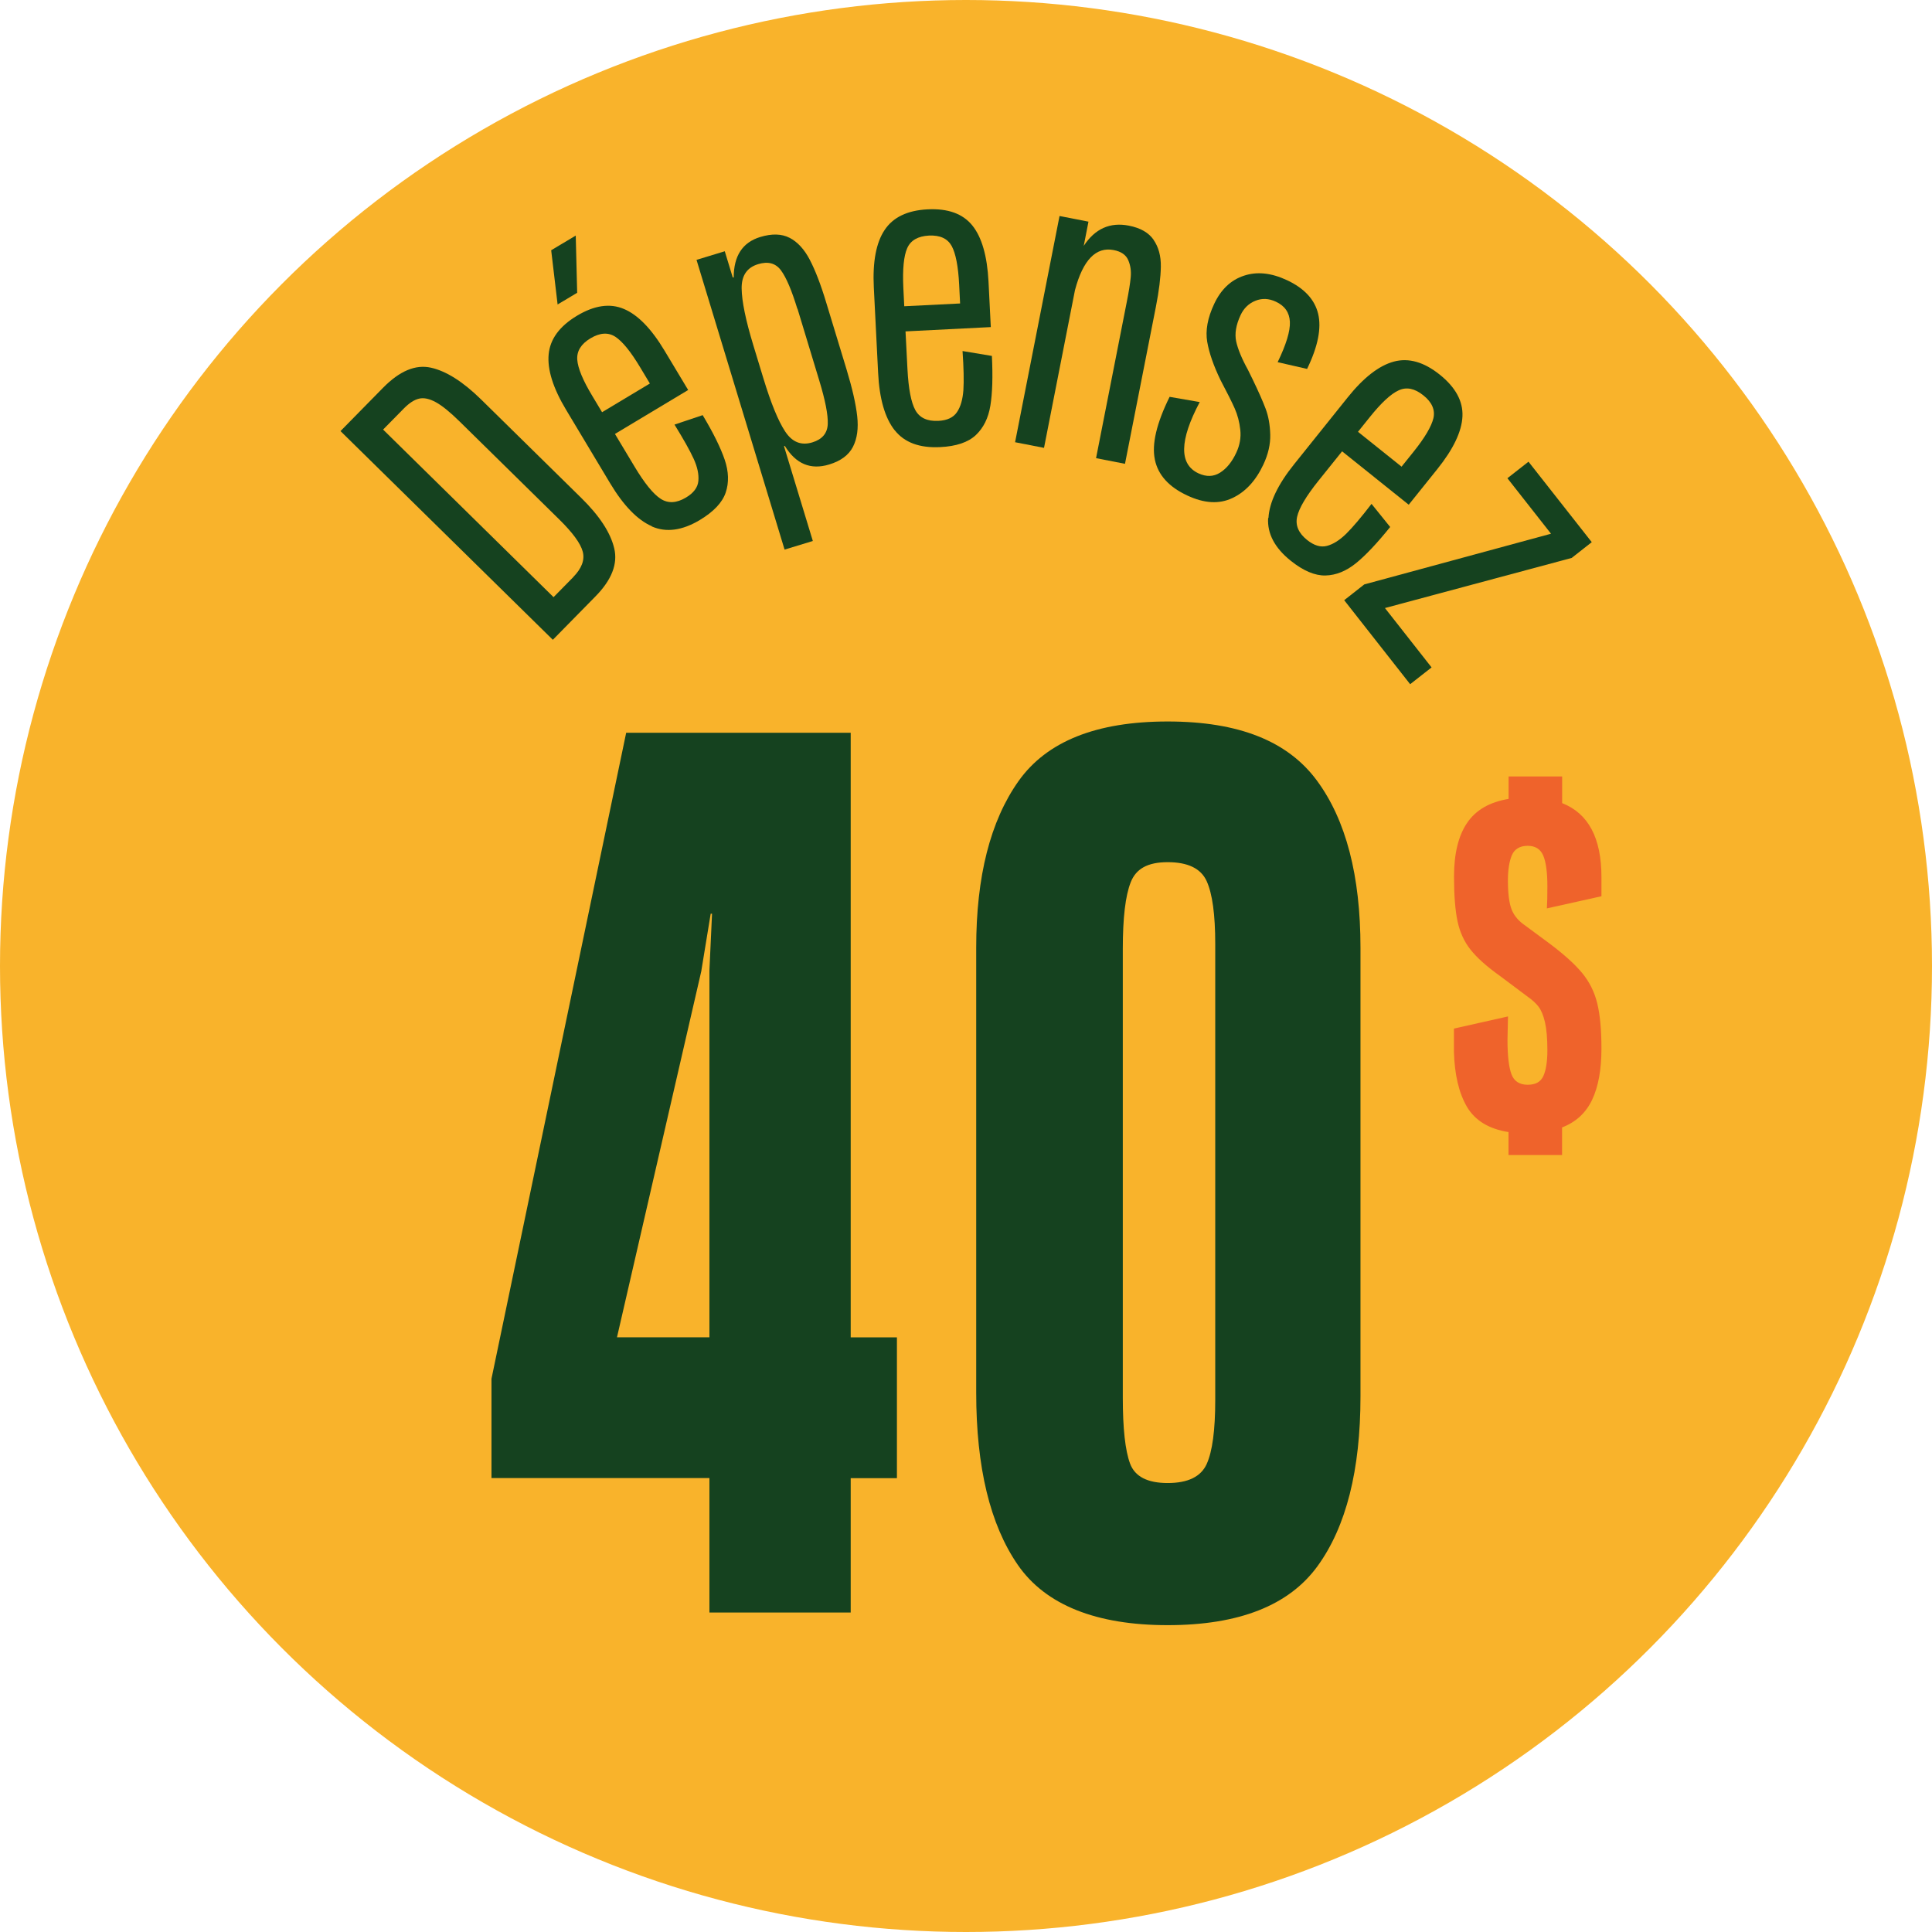 <?xml version="1.0" encoding="UTF-8"?> <svg xmlns="http://www.w3.org/2000/svg" id="Calque_2" viewBox="0 0 229.06 229.06"><defs><style> .cls-1 { fill: #f9b32b; } .cls-2 { fill: #15421f; } .cls-3 { fill: #ef632b; } </style></defs><g id="Calque_1-2" data-name="Calque_1"><circle class="cls-1" cx="114.53" cy="114.53" r="114.53"></circle><g><path class="cls-2" d="M65.54,75.85l-25.17-24.74,5.05-5.14c1.96-1.99,3.84-2.78,5.66-2.38,1.82.4,3.81,1.66,5.97,3.78l11.87,11.67c2.16,2.12,3.46,4.11,3.9,5.96.45,1.85-.3,3.76-2.23,5.72l-5.05,5.14ZM67.96,68.42c1.01-1.03,1.39-2.04,1.13-3.02-.26-.98-1.19-2.24-2.77-3.8l-11.83-11.63c-1.13-1.11-2.06-1.87-2.81-2.28-.75-.41-1.41-.56-1.98-.43-.58.13-1.18.52-1.83,1.18l-2.45,2.49,20.21,19.87,2.34-2.38Z"></path><path class="cls-2" d="M77.28,62.39c-1.7-.74-3.35-2.44-4.94-5.09l-5.21-8.69c-1.56-2.59-2.25-4.8-2.08-6.6.17-1.81,1.29-3.33,3.35-4.57,2.06-1.24,3.92-1.51,5.57-.81,1.65.69,3.27,2.35,4.84,4.98l2.78,4.63-8.68,5.21,2.31,3.85c1.19,1.99,2.23,3.27,3.11,3.84.88.57,1.88.52,3-.15.91-.54,1.4-1.2,1.47-1.97.07-.77-.11-1.65-.56-2.63-.45-.99-1.21-2.33-2.27-4.05l3.34-1.12c1.26,2.1,2.13,3.87,2.61,5.28s.52,2.72.12,3.9c-.4,1.18-1.42,2.26-3.06,3.25-2.09,1.25-3.99,1.51-5.69.77ZM65.35,29.67l2.91-1.74.17,6.78-2.32,1.39-.76-6.42ZM71.37,48.88l5.68-3.41-1.14-1.9c-1.12-1.87-2.11-3.09-2.95-3.64-.85-.55-1.83-.49-2.95.18-1.12.67-1.64,1.52-1.57,2.53.07,1.01.67,2.46,1.8,4.33l1.14,1.9Z"></path><path class="cls-2" d="M93.61,28.19c.94.49,1.74,1.35,2.39,2.59.65,1.24,1.31,2.94,1.96,5.1l2.42,7.96c.67,2.22,1.09,4.05,1.25,5.5.16,1.44,0,2.65-.5,3.63-.5.98-1.44,1.68-2.82,2.1-2.2.67-3.95-.06-5.26-2.2l-.1.03,3.42,11.24-3.35,1.02-10.44-34.35,3.35-1.02.94,3.09.12.02c0-2.56,1.04-4.16,3.14-4.8,1.38-.42,2.55-.39,3.49.1ZM94.53,36.6c-.67-2.19-1.31-3.7-1.94-4.55-.63-.85-1.53-1.09-2.71-.73-1.32.4-1.97,1.36-1.95,2.88.02,1.52.48,3.76,1.38,6.72l1.19,3.91c.9,2.96,1.76,5.07,2.59,6.33.83,1.26,1.9,1.69,3.22,1.29,1.18-.36,1.79-1.09,1.83-2.19.04-1.1-.3-2.81-1-5.12l-2.59-8.54Z"></path><path class="cls-2" d="M106.07,51.01c-1.15-1.46-1.81-3.73-1.96-6.82l-.51-10.12c-.15-3.02.27-5.29,1.28-6.8,1-1.51,2.7-2.33,5.1-2.45,2.4-.12,4.16.51,5.29,1.9,1.13,1.39,1.77,3.61,1.93,6.67l.27,5.39-10.11.51.23,4.48c.12,2.32.43,3.93.93,4.85.51.92,1.41,1.34,2.72,1.28,1.06-.05,1.8-.4,2.23-1.05.43-.64.67-1.51.75-2.59.07-1.08.04-2.63-.1-4.64l3.48.58c.12,2.45.06,4.41-.18,5.89-.24,1.48-.82,2.64-1.73,3.5-.91.85-2.32,1.33-4.23,1.42-2.43.12-4.23-.54-5.38-2ZM107.21,36.31l6.62-.33-.11-2.22c-.11-2.18-.41-3.72-.89-4.6-.49-.88-1.38-1.29-2.69-1.23-1.3.07-2.17.56-2.58,1.49-.41.93-.56,2.49-.46,4.67l.11,2.22Z"></path><path class="cls-2" d="M136.77,28.44c.59.85.88,1.91.86,3.18-.02,1.26-.21,2.85-.59,4.77l-3.66,18.6-3.43-.67,3.63-18.46c.25-1.25.41-2.25.48-2.99.07-.74-.03-1.42-.3-2.04-.27-.62-.84-1.01-1.71-1.18-2.11-.42-3.65,1.17-4.6,4.75l-3.67,18.7-3.43-.67,5.27-26.82,3.43.67-.56,2.87c1.33-2.03,3.11-2.83,5.33-2.4,1.39.27,2.37.83,2.96,1.69Z"></path><path class="cls-2" d="M136.92,54.47c-.38-1.81.2-4.28,1.75-7.42l3.57.62c-2.41,4.55-2.46,7.37-.15,8.45.93.43,1.78.41,2.56-.08.78-.49,1.42-1.28,1.93-2.38.41-.88.57-1.78.47-2.7-.1-.92-.32-1.76-.66-2.53s-.91-1.9-1.69-3.38c-.81-1.68-1.34-3.19-1.57-4.52-.23-1.33.04-2.84.83-4.51.8-1.7,1.97-2.82,3.52-3.33,1.55-.52,3.25-.34,5.11.53,2.05.96,3.28,2.29,3.69,3.98.41,1.7-.02,3.88-1.31,6.54l-3.49-.8c1.01-2.09,1.5-3.68,1.45-4.78-.05-1.1-.6-1.9-1.66-2.39-.83-.39-1.64-.43-2.43-.11-.79.32-1.38.89-1.76,1.71-.54,1.16-.71,2.19-.52,3.1.2.91.66,2.04,1.4,3.38l.57,1.16c.67,1.39,1.18,2.54,1.52,3.44.34.9.52,1.92.55,3.07.03,1.15-.24,2.33-.81,3.55-.9,1.92-2.12,3.25-3.68,3.98-1.56.74-3.34.64-5.36-.31-2.18-1.02-3.45-2.43-3.83-4.25Z"></path><path class="cls-2" d="M150.39,61.42c.1-1.85,1.12-3.99,3.06-6.4l6.34-7.91c1.89-2.36,3.72-3.77,5.47-4.24,1.75-.47,3.57.05,5.44,1.55,1.87,1.5,2.77,3.15,2.69,4.94-.08,1.79-1.07,3.88-2.99,6.27l-3.38,4.21-7.9-6.33-2.81,3.5c-1.45,1.81-2.29,3.23-2.52,4.25-.23,1.02.16,1.94,1.18,2.76.83.66,1.61.9,2.36.7.75-.2,1.5-.68,2.28-1.44.77-.76,1.77-1.94,3-3.54l2.21,2.74c-1.54,1.91-2.88,3.34-4.05,4.29-1.16.94-2.37,1.43-3.62,1.46-1.25.03-2.62-.55-4.11-1.74-1.9-1.52-2.8-3.21-2.69-5.07ZM161,51.19l5.17,4.14,1.39-1.73c1.37-1.7,2.16-3.05,2.39-4.03.22-.98-.18-1.89-1.2-2.7-1.02-.82-1.99-1.02-2.92-.59-.93.42-2.07,1.48-3.44,3.19l-1.39,1.73Z"></path><path class="cls-2" d="M169.73,79.13l-2.54,1.99-7.82-9.96,2.38-1.87,22.14-6.01-5.17-6.58,2.5-1.96,7.5,9.54-2.38,1.87-22.14,5.94,5.53,7.04Z"></path></g><g><path class="cls-2" d="M100.86,191.18h-16.75v-15.94h-25.84v-11.77l15.97-76.59h26.62v71.68h5.48v16.69h-5.48v15.94ZM83.17,115.04l-10.02,43.51h10.96v-43.51l.31-6.71h-.16l-1.1,6.71Z"></path><path class="cls-2" d="M156.13,92.54c3.45,4.67,5.17,11.28,5.17,19.82v53.2c0,8.74-1.7,15.45-5.09,20.12-3.39,4.67-9.32,7-17.77,7s-14.48-2.38-17.77-7.15-4.93-11.57-4.93-20.42v-52.75c0-8.44,1.67-15.02,5.01-19.74,3.34-4.72,9.24-7.08,17.69-7.08s14.25,2.34,17.69,7ZM144.08,111.91c0-3.48-.34-5.96-1.02-7.45-.68-1.49-2.22-2.24-4.62-2.24s-3.76.8-4.38,2.38c-.63,1.59-.94,4.22-.94,7.9v53.2c0,3.68.29,6.28.86,7.82.57,1.54,2.06,2.31,4.46,2.31s3.94-.75,4.62-2.24c.68-1.49,1.02-4.02,1.02-7.6v-54.09Z"></path><path class="cls-3" d="M183.4,107.72c.04-.63.06-1.5.06-2.61,0-1.7-.17-2.93-.5-3.69-.33-.76-.94-1.14-1.84-1.14s-1.55.37-1.87,1.11c-.31.74-.47,1.74-.47,3,0,1.55.15,2.7.44,3.44.29.74.84,1.39,1.66,1.94l2.92,2.16c1.67,1.26,2.93,2.4,3.79,3.44.85,1.04,1.45,2.23,1.78,3.58.33,1.35.5,3.13.5,5.35,0,2.52-.37,4.55-1.11,6.1s-1.92,2.64-3.56,3.27v3.27h-6.35v-2.72c-2.33-.37-3.97-1.37-4.93-3-.95-1.63-1.47-3.81-1.54-6.55v-2.72l6.41-1.44-.06,2.77c0,1.89.16,3.25.47,4.08.31.83.95,1.25,1.92,1.25s1.55-.35,1.87-1.05c.31-.7.47-1.72.47-3.05,0-1.41-.1-2.51-.29-3.33-.19-.81-.45-1.42-.76-1.83-.31-.41-.76-.81-1.34-1.22l-3.26-2.44c-1.55-1.11-2.71-2.14-3.47-3.11-.76-.96-1.27-2.09-1.54-3.38-.27-1.29-.41-3.05-.41-5.27,0-2.7.51-4.82,1.54-6.35,1.03-1.53,2.67-2.49,4.93-2.86v-2.66h6.35v3.16c3.11,1.22,4.66,4.14,4.66,8.77v2.27l-6.47,1.44Z"></path></g></g></svg> 
